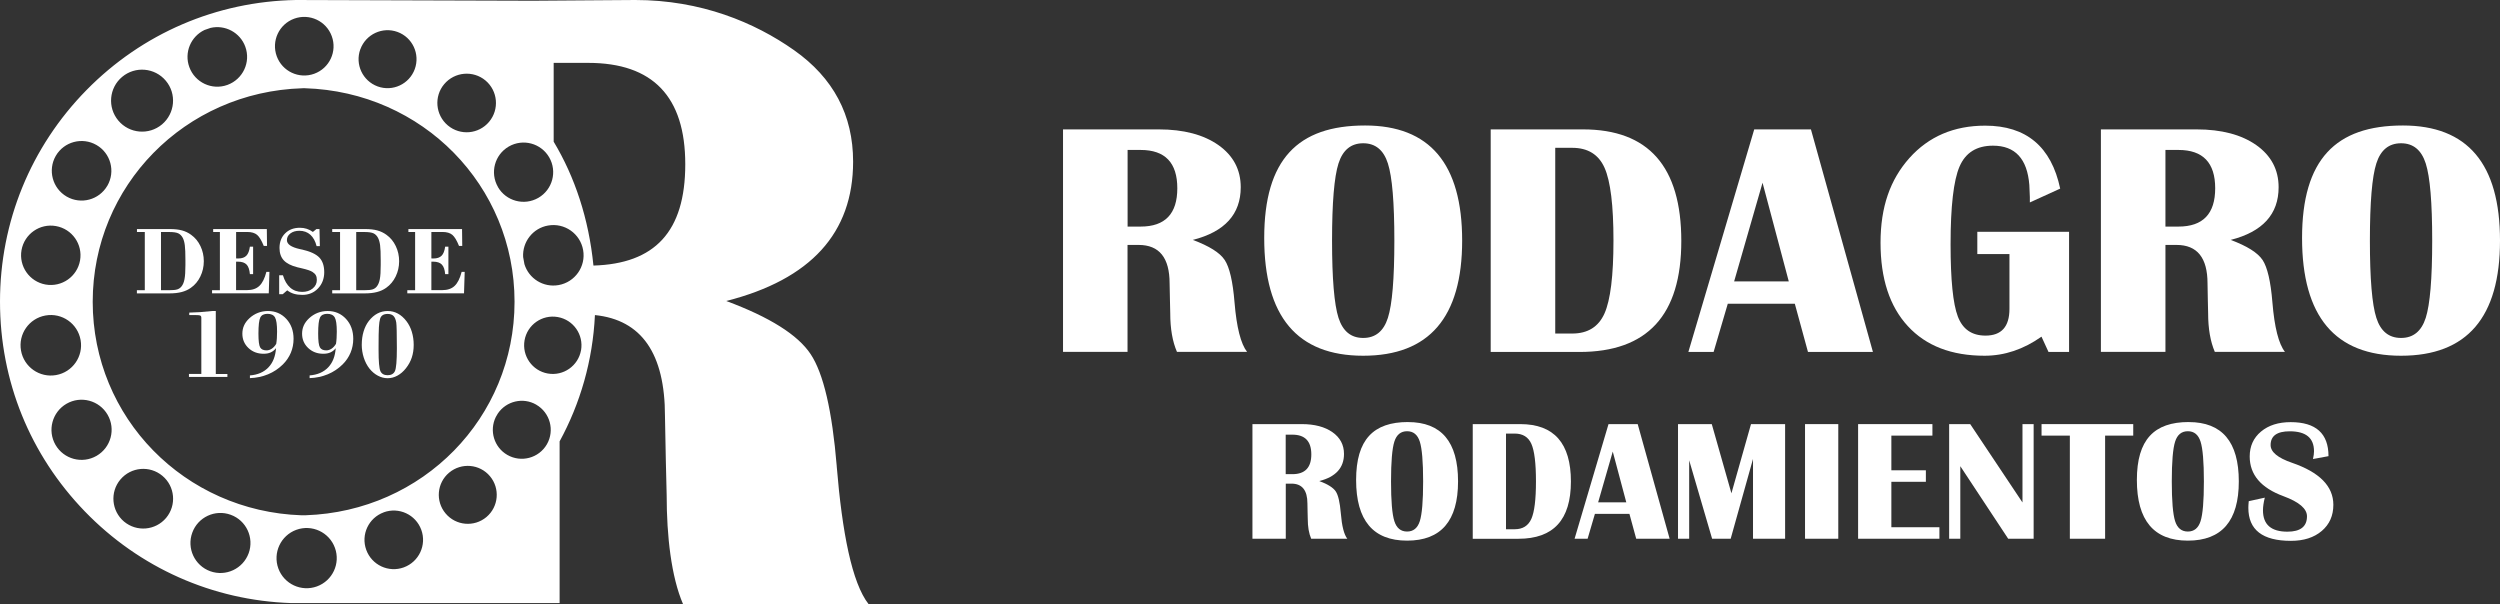 <?xml version="1.0" encoding="UTF-8"?>
<svg xmlns="http://www.w3.org/2000/svg" id="Capa_2" viewBox="0 0 736.72 178.05">
  <rect x="0" y="0" width="736.72" height="178.05" fill="#333333" stroke="none"/>
  <defs>
    <style>.cls-1{fill:#fff;stroke-width:0px;}</style>
  </defs>
  <g id="Capa_1-2">
    <path class="cls-1" d="M40.36,85.52h2.31v-17.15h-2.31v-.87h9.71c1.39,0,2.57.13,3.56.4.99.27,1.89.7,2.7,1.3,1.17.84,2.08,1.94,2.74,3.32.66,1.37.99,2.86.99,4.46s-.34,3.1-1.01,4.48c-.67,1.39-1.6,2.51-2.81,3.36-.79.56-1.7.98-2.72,1.24-1.03.27-2.22.4-3.58.4h-9.6v-.94ZM47.44,85.52h2.42c1.1,0,1.88-.08,2.38-.24.49-.16.9-.44,1.23-.85.43-.52.73-1.25.9-2.17.18-.92.27-2.31.27-4.17v-1.34c0-2.09-.06-3.58-.18-4.48-.11-.9-.32-1.63-.6-2.17-.34-.64-.79-1.08-1.33-1.34-.54-.26-1.43-.39-2.67-.39h-2.42v17.15Z"></path>
    <path class="cls-1" d="M62.49,86.46v-.94h2.31v-17.15h-1.98v-.87h15.81l.06,4.98h-.96c-.65-1.61-1.3-2.7-1.97-3.27-.66-.56-1.63-.85-2.9-.85h-3.28v7.79c.08,0,.16.02.26.02.1,0,.23,0,.41,0,1.04,0,1.82-.28,2.35-.82.53-.54.87-1.43,1.04-2.65h.95v8.09h-.95c-.11-1.31-.43-2.25-.97-2.82-.54-.57-1.39-.86-2.54-.86h-.56v8.39h3.18c1.57,0,2.79-.41,3.67-1.24.88-.82,1.58-2.2,2.08-4.14h.9l-.2,6.32h-16.72Z"></path>
    <path class="cls-1" d="M82.27,86.69v-5.57h1.11c.48,1.61,1.2,2.83,2.16,3.66.95.83,2.12,1.24,3.51,1.24,1.24,0,2.27-.33,3.09-1,.82-.66,1.23-1.51,1.23-2.53,0-.55-.09-1-.29-1.36-.19-.36-.53-.69-.99-.99-.53-.35-1.58-.71-3.15-1.07-.58-.13-1.02-.24-1.32-.31-1.84-.47-3.17-1.15-4-2.05-.83-.9-1.25-2.11-1.25-3.63,0-1.78.55-3.21,1.66-4.31,1.1-1.1,2.55-1.65,4.34-1.65.73,0,1.41.1,2.04.31.63.2,1.23.51,1.79.92l1.04-.84h.91l.11,5.02h-.96c-.37-1.47-.99-2.59-1.85-3.36-.86-.77-1.94-1.16-3.23-1.16-1.07,0-1.96.26-2.64.78-.69.52-1.03,1.18-1.03,1.98,0,1.19,1.26,2.07,3.8,2.63.34.08.61.13.79.17,2.36.55,4.02,1.33,4.98,2.34.95,1.01,1.43,2.44,1.43,4.31s-.61,3.51-1.83,4.78c-1.22,1.27-2.76,1.9-4.61,1.9-.94,0-1.77-.11-2.48-.32-.71-.21-1.37-.55-1.99-1.02l-1.31,1.13h-1.05Z"></path>
    <path class="cls-1" d="M97.9,85.52h2.31v-17.15h-2.31v-.87h9.72c1.38,0,2.57.13,3.56.4.99.27,1.89.7,2.71,1.3,1.17.84,2.08,1.94,2.74,3.32.66,1.37.99,2.86.99,4.46s-.34,3.1-1.01,4.48c-.67,1.39-1.61,2.51-2.81,3.36-.79.56-1.69.98-2.72,1.24-1.03.27-2.22.4-3.58.4h-9.6v-.94ZM104.98,85.52h2.43c1.09,0,1.88-.08,2.38-.24.5-.16.91-.44,1.24-.85.42-.52.73-1.25.9-2.17.18-.92.26-2.31.26-4.17v-1.34c0-2.09-.06-3.58-.18-4.48-.12-.9-.33-1.63-.61-2.17-.34-.64-.78-1.08-1.33-1.34-.55-.26-1.44-.39-2.67-.39h-2.43v17.15Z"></path>
    <path class="cls-1" d="M120.03,86.46v-.94h2.3v-17.15h-1.98v-.87h15.81l.06,4.98h-.95c-.65-1.61-1.3-2.7-1.97-3.27-.67-.56-1.63-.85-2.9-.85h-3.28v7.79c.07,0,.16.02.26.02.1,0,.24,0,.41,0,1.03,0,1.82-.28,2.35-.82.53-.54.88-1.43,1.04-2.65h.96v8.09h-.96c-.1-1.31-.42-2.25-.97-2.82-.54-.57-1.39-.86-2.53-.86h-.56v8.39h3.17c1.57,0,2.79-.41,3.67-1.24.88-.82,1.58-2.2,2.08-4.14h.9l-.2,6.32h-16.72Z"></path>
    <path class="cls-1" d="M55.68,111.07v-.87h3.65v-16.52c0-.35-.1-.58-.3-.68-.2-.11-.76-.16-1.68-.16h-1.58v-.72c1.01-.02,2.08-.07,3.2-.14,1.12-.08,2.33-.19,3.62-.33h1v18.56h3.42v.87h-11.32Z"></path>
    <path class="cls-1" d="M81.32,102.61c-.41.54-.92.95-1.52,1.23-.61.28-1.31.41-2.12.41-1.78,0-3.28-.57-4.47-1.7-1.19-1.13-1.79-2.54-1.79-4.22,0-.88.17-1.7.51-2.44.34-.75.86-1.45,1.56-2.1.74-.69,1.58-1.22,2.51-1.59.93-.36,1.91-.55,2.95-.55,2.18,0,3.99.78,5.42,2.32,1.43,1.55,2.14,3.51,2.14,5.88,0,1.46-.27,2.83-.8,4.1-.54,1.28-1.32,2.43-2.35,3.45-1.27,1.25-2.72,2.22-4.36,2.9-1.63.68-3.42,1.06-5.35,1.13v-.8c2.3-.17,4.11-.96,5.44-2.35,1.34-1.39,2.08-3.28,2.25-5.67ZM81.4,101.33c.09-.51.15-1.07.19-1.67.04-.6.06-1.24.06-1.92,0-2.1-.2-3.51-.61-4.21-.4-.7-1.14-1.05-2.2-1.05s-1.76.36-2.13,1.08c-.36.72-.55,2.3-.55,4.76,0,2.13.17,3.48.51,4.06.34.58.97.87,1.88.87.54,0,1.06-.17,1.55-.5.5-.33.93-.81,1.3-1.43Z"></path>
    <path class="cls-1" d="M98.93,102.61c-.41.54-.92.95-1.53,1.23-.61.28-1.31.41-2.12.41-1.79,0-3.27-.57-4.47-1.7-1.19-1.13-1.79-2.54-1.79-4.22,0-.88.17-1.7.51-2.44.34-.75.86-1.45,1.56-2.1.74-.69,1.57-1.22,2.5-1.59.93-.36,1.91-.55,2.95-.55,2.18,0,3.99.78,5.42,2.32,1.43,1.55,2.14,3.51,2.14,5.88,0,1.46-.27,2.83-.8,4.1-.54,1.28-1.32,2.43-2.35,3.45-1.27,1.25-2.72,2.22-4.36,2.9-1.63.68-3.42,1.06-5.35,1.13v-.8c2.3-.17,4.11-.96,5.45-2.35,1.33-1.39,2.08-3.28,2.24-5.67ZM99.01,101.33c.08-.51.15-1.07.18-1.67.04-.6.06-1.24.06-1.92,0-2.1-.2-3.51-.61-4.21-.41-.7-1.14-1.05-2.2-1.05s-1.76.36-2.13,1.08c-.37.72-.55,2.3-.55,4.76,0,2.13.17,3.48.52,4.06.34.58.97.87,1.88.87.54,0,1.06-.17,1.55-.5.5-.33.93-.81,1.3-1.43Z"></path>
    <path class="cls-1" d="M106.61,101.53c0-1.38.18-2.67.54-3.86.36-1.19.87-2.22,1.55-3.1.76-.97,1.6-1.7,2.53-2.19.92-.49,1.93-.73,3.01-.73s2.07.25,3,.75c.93.5,1.77,1.25,2.52,2.22.7.91,1.24,1.97,1.6,3.16.37,1.2.55,2.48.55,3.86s-.19,2.58-.56,3.71c-.37,1.13-.95,2.18-1.72,3.16-.75.95-1.59,1.68-2.51,2.18-.92.51-1.89.76-2.89.76s-1.93-.24-2.86-.73c-.93-.49-1.75-1.18-2.47-2.07-.73-.92-1.3-2.01-1.7-3.25-.4-1.24-.6-2.54-.6-3.88ZM114.24,92.51c-.61,0-1.1.12-1.47.36-.37.24-.63.61-.77,1.1-.16.52-.27,1.34-.34,2.44-.07,1.11-.1,3.11-.1,5.99v.7c0,3.41.18,5.5.55,6.29.37.78,1.08,1.18,2.12,1.18s1.78-.41,2.15-1.21c.37-.81.57-3.02.57-6.63v-.37c0-2.06-.02-3.7-.05-4.92-.03-1.22-.07-2.02-.13-2.4-.15-.9-.43-1.55-.82-1.94-.39-.39-.97-.59-1.73-.59Z"></path>
    <path class="cls-1" d="M246.58,137.41c-1.35-16.36-3.92-27.38-7.7-33.06-3.77-5.68-12.06-10.89-24.86-15.65,24.92-6.35,37.38-20.04,37.38-41.06,0-13.73-5.81-24.68-17.41-32.86-11.61-8.18-27.41-14.78-46.82-14.78l-30.2.22-69.73-.22h-.04c-23.39.42-45.31,9.84-61.72,26.55C9.05,43.28,0,65.42,0,88.88s8.88,45.17,25.01,61.84c16.09,16.63,37.66,26.22,60.74,27h.06s.05-.01.08-.01h0s79.02.01,79.02.01v-47.65c6.08-11.15,9.77-23.78,10.41-37.22,13.74,1.41,20.64,11.32,20.64,29.8l.25,12.96.25,10.31c0,12.03,1.35,24.06,4.83,32.12h54.68c-4.92-6.27-7.79-21.14-9.4-40.64ZM158.03,119.26c4.08,2.36,5.48,7.58,3.13,11.67-2.36,4.08-7.59,5.48-11.67,3.12-3.91-2.26-5.35-7.15-3.39-11.15.2-.33.39-.68.59-1.02,2.49-3.69,7.43-4.89,11.34-2.63ZM73.28,163.03c-1.68,4.59-6.75,6.96-11.34,5.3-4.59-1.68-6.96-6.76-5.28-11.35,1.66-4.59,6.74-6.96,11.33-5.28,4.59,1.66,6.95,6.74,5.29,11.33ZM35.48,141.31c3.12-3.72,8.67-4.2,12.39-1.08,3.72,3.12,4.2,8.66,1.09,12.38-3.14,3.73-8.67,4.21-12.41,1.09-3.7-3.13-4.2-8.67-1.07-12.4ZM81.55,16.57c-1.63-4.49.68-9.44,5.15-11.07,4.49-1.63,9.44.68,11.07,5.17,1.64,4.48-.68,9.43-5.16,11.06-4.48,1.63-9.43-.68-11.06-5.16ZM47.74,36.66c-3.87,3.24-9.63,2.73-12.87-1.13-3.25-3.87-2.74-9.63,1.12-12.87,3.87-3.24,9.63-2.73,12.87,1.13,3.25,3.86,2.73,9.62-1.12,12.87ZM31.64,54.72c-2.43,4.2-7.79,5.63-11.99,3.21-4.19-2.43-5.63-7.79-3.22-11.99,2.43-4.2,7.8-5.63,12-3.21,4.2,2.42,5.63,7.78,3.22,11.99ZM16.48,66.62c4.77.84,7.95,5.37,7.11,10.13-.84,4.76-5.38,7.93-10.14,7.1-4.76-.84-7.94-5.38-7.11-10.14.85-4.76,5.39-7.94,10.14-7.09ZM13.42,92.97c4.85-.86,9.48,2.38,10.33,7.23.86,4.85-2.38,9.48-7.23,10.33-4.85.86-9.48-2.38-10.33-7.23-.86-4.85,2.38-9.48,7.23-10.33ZM19.6,118.98c4.24-2.45,9.66-.99,12.11,3.24,2.45,4.24.99,9.66-3.25,12.11-4.24,2.45-9.66,1-12.11-3.24-2.44-4.24-.98-9.66,3.25-12.11ZM82.02,167.51c-1.67-4.61.71-9.7,5.3-11.38,4.61-1.67,9.7.7,11.38,5.31,1.68,4.6-.7,9.69-5.31,11.37-4.6,1.67-9.69-.7-11.37-5.3ZM113.08,150.97c4.48-1.63,9.43.67,11.07,5.16,1.63,4.48-.68,9.43-5.16,11.07-4.48,1.63-9.43-.68-11.06-5.16-1.63-4.48.68-9.43,5.16-11.06ZM143.34,152.37c-3.62,3.03-8.99,2.56-12.03-1.06-3.04-3.62-2.57-9,1.05-12.03,3.62-3.02,9-2.56,12.03,1.06,3.02,3.6,2.56,9-1.05,12.03ZM90.05,151.85c-.21,0-.96,0-1.16,0-34.52-1.16-61.57-28.79-61.57-62.92s27.14-61.86,61.78-62.92c.08,0,.15,0,.23-.02h.09s.07,0,.1,0h.09c.07,0,.15.01.23.01,34.64,1.05,61.79,28.69,61.79,62.92s-27.05,61.77-61.57,62.92ZM106.19,14.52c1.61-4.43,6.52-6.72,10.94-5.11,4.43,1.61,6.71,6.51,5.1,10.95-1.61,4.43-6.52,6.72-10.94,5.11-4.43-1.62-6.72-6.52-5.11-10.95ZM130.9,24.8c3.07-3.65,8.52-4.13,12.18-1.07,3.64,3.07,4.12,8.51,1.05,12.17-3.06,3.65-8.5,4.13-12.16,1.06-3.65-3.07-4.13-8.52-1.07-12.16ZM72.29,13.77c1.66,4.55-.7,9.58-5.26,11.25-4.55,1.66-9.58-.69-11.24-5.25-1.57-4.29.43-9,4.47-10.93.59-.21,1.19-.42,1.79-.62,4.26-.99,8.7,1.33,10.24,5.55ZM146.74,55.1c-2.41-4.18-.98-9.51,3.19-11.92,4.18-2.41,9.51-.98,11.92,3.2,2.41,4.17.97,9.51-3.2,11.92-4.18,2.41-9.51.98-11.92-3.19ZM171.22,103.22c-.81,4.59-5.2,7.66-9.79,6.85-4.59-.81-7.65-5.19-6.85-9.79.81-4.59,5.19-7.66,9.79-6.85,4.6.81,7.66,5.19,6.86,9.79ZM164.6,84.01c-4.48.79-8.77-1.92-10.06-6.17-.12-.7-.23-1.4-.38-2.1-.25-4.45,2.85-8.5,7.35-9.28,4.85-.86,9.47,2.37,10.33,7.22.86,4.85-2.38,9.47-7.23,10.33ZM174.88,78.26c-1.38-13.85-5.48-26.11-11.72-36.51v-23.22h10.17c19.07,0,28.61,9.96,28.61,29.88s-9.03,29.32-27.06,29.85Z"></path>
    <path class="cls-1" d="M313.26,103.72V38.13h28.21c7.34,0,13.2,1.55,17.59,4.63,4.38,3.1,6.57,7.24,6.57,12.42,0,7.95-4.7,13.12-14.12,15.52,4.84,1.8,7.97,3.77,9.39,5.91,1.42,2.14,2.4,6.31,2.9,12.49.61,7.37,1.85,12.23,3.7,14.6h-20.66c-1.32-3.04-1.98-6.83-1.98-11.38l-.09-3.9-.1-4.9c0-7.56-3.04-11.34-9.13-11.34h-3.27v31.52h-19.03ZM332.29,66.77h3.84c7.21,0,10.81-3.76,10.81-11.29s-3.6-11.29-10.81-11.29h-3.84v22.58Z"></path>
    <path class="cls-1" d="M402.25,36.98c19.09,0,28.63,11.31,28.63,33.92s-9.72,33.93-29.17,33.93-29.16-11.57-29.16-34.7,9.89-33.15,29.69-33.15ZM401.72,42.22c-3.59,0-6.01,1.98-7.28,5.94-1.26,3.95-1.9,11.54-1.9,22.75s.64,18.8,1.9,22.75c1.28,3.96,3.69,5.93,7.28,5.93s6.02-1.97,7.28-5.93c1.27-3.96,1.9-11.54,1.9-22.75s-.63-18.75-1.9-22.73c-1.26-3.97-3.69-5.96-7.28-5.96Z"></path>
    <path class="cls-1" d="M439.29,103.72V38.13h27.2c19.31,0,28.97,10.96,28.97,32.87s-10.01,32.72-30.03,32.72h-26.15ZM458.32,98.29h4.99c4.59,0,7.76-1.98,9.52-5.93,1.75-3.96,2.64-11.11,2.64-21.46s-.87-17.49-2.62-21.43c-1.75-3.94-4.93-5.91-9.55-5.91h-4.99v54.73Z"></path>
    <path class="cls-1" d="M533.66,38.13l18.27,65.59h-19.14l-3.88-14.22h-19.75l-4.18,14.22h-7.44l19.41-65.59h16.72ZM511.03,82.92h16.1l-7.73-29.07-8.37,29.07Z"></path>
    <path class="cls-1" d="M582.72,68.31h27.01v35.41h-6.06l-2.07-4.51c-5.29,3.74-10.87,5.62-16.77,5.62-9.71,0-17.25-2.9-22.61-8.72-5.37-5.81-8.05-14-8.05-24.58s2.84-18.6,8.52-24.97c5.69-6.35,13.13-9.53,22.32-9.53,12.1,0,19.48,6.18,22.1,18.55l-8.94,4.08v-1.59l-.15-3.56c-.61-7.72-4.18-11.58-10.71-11.58-4.81,0-8.09,2.05-9.86,6.15-1.76,4.1-2.64,11.74-2.64,22.92,0,10.44.71,17.54,2.14,21.28,1.43,3.75,4.13,5.62,8.15,5.62,4.7,0,7.06-2.62,7.06-7.88v-16.15h-9.47v-6.58Z"></path>
    <path class="cls-1" d="M619.11,103.72V38.13h28.2c7.33,0,13.2,1.55,17.59,4.63,4.38,3.1,6.58,7.24,6.58,12.42,0,7.95-4.71,13.12-14.13,15.52,4.84,1.8,7.96,3.77,9.4,5.91,1.42,2.14,2.4,6.31,2.9,12.49.61,7.37,1.84,12.23,3.7,14.6h-20.67c-1.3-3.04-1.97-6.83-1.97-11.38l-.09-3.9-.09-4.9c0-7.56-3.04-11.34-9.13-11.34h-3.27v31.52h-19.02ZM638.13,66.77h3.85c7.2,0,10.81-3.76,10.81-11.29s-3.61-11.29-10.81-11.29h-3.85v22.58Z"></path>
    <path class="cls-1" d="M708.09,36.98c19.09,0,28.63,11.31,28.63,33.92s-9.71,33.93-29.16,33.93-29.17-11.57-29.17-34.7,9.9-33.15,29.7-33.15ZM707.56,42.22c-3.59,0-6.02,1.98-7.28,5.94-1.27,3.95-1.9,11.54-1.9,22.75s.63,18.8,1.9,22.75c1.26,3.96,3.69,5.93,7.28,5.93s6.01-1.97,7.28-5.93c1.26-3.96,1.9-11.54,1.9-22.75s-.63-18.75-1.9-22.73c-1.27-3.97-3.69-5.96-7.28-5.96Z"></path>
    <path class="cls-1" d="M369.08,158.76v-33.78h14.53c3.78,0,6.8.8,9.06,2.39,2.26,1.59,3.39,3.72,3.39,6.4,0,4.09-2.43,6.76-7.28,7.99,2.49.92,4.1,1.94,4.84,3.04s1.23,3.25,1.5,6.43c.31,3.8.95,6.3,1.91,7.52h-10.64c-.68-1.57-1.01-3.52-1.01-5.87l-.05-2-.05-2.52c0-3.89-1.57-5.84-4.7-5.84h-1.68v16.24h-9.8ZM378.88,139.73h1.98c3.71,0,5.57-1.94,5.57-5.82s-1.86-5.82-5.57-5.82h-1.98v11.63Z"></path>
    <path class="cls-1" d="M414.92,124.38c9.83,0,14.75,5.82,14.75,17.47s-5.01,17.47-15.02,17.47-15.02-5.96-15.02-17.87,5.1-17.08,15.3-17.08ZM414.65,127.08c-1.85,0-3.1,1.02-3.75,3.06-.65,2.04-.98,5.94-.98,11.72s.33,9.68.98,11.72c.65,2.04,1.9,3.06,3.75,3.06s3.1-1.02,3.75-3.06c.65-2.04.98-5.94.98-11.72s-.33-9.66-.98-11.71c-.65-2.05-1.9-3.07-3.75-3.07Z"></path>
    <path class="cls-1" d="M434,158.76v-33.78h14.01c9.95,0,14.92,5.64,14.92,16.93s-5.16,16.86-15.47,16.86h-13.46ZM443.8,155.96h2.57c2.36,0,3.99-1.02,4.9-3.06s1.36-5.72,1.36-11.05-.45-9.01-1.35-11.04-2.54-3.04-4.91-3.04h-2.57v28.19Z"></path>
    <path class="cls-1" d="M482.61,124.98l9.41,33.78h-9.85l-2-7.33h-10.17l-2.15,7.33h-3.84l10-33.78h8.61ZM470.96,148.04h8.29l-3.99-14.97-4.31,14.97Z"></path>
    <path class="cls-1" d="M526.05,124.98v33.78h-9.46v-23.51l-6.58,23.51h-5.47l-6.76-23.12v23.12h-3.29v-33.78h9.95l5.79,20.39,5.77-20.39h10.05Z"></path>
    <path class="cls-1" d="M541.72,124.98v33.78h-9.8v-33.78h9.8Z"></path>
    <path class="cls-1" d="M569.46,124.98v3.39h-12.1v10.22h10.17v3.39h-10.17v13.39h14.16v3.39h-23.96v-33.78h21.9Z"></path>
    <path class="cls-1" d="M599.29,124.98v33.78h-7.5l-14.11-21.38v21.38h-3.29v-33.78h6.21l15.4,23.09v-23.09h3.29Z"></path>
    <path class="cls-1" d="M628.64,124.98v3.39h-8.29v30.39h-10.39v-30.39h-8.34v-3.39h27.03Z"></path>
    <path class="cls-1" d="M645,124.38c9.83,0,14.75,5.82,14.75,17.47s-5.01,17.47-15.02,17.47-15.02-5.96-15.02-17.87,5.1-17.08,15.3-17.08ZM644.73,127.08c-1.85,0-3.1,1.02-3.75,3.06-.65,2.04-.98,5.94-.98,11.72s.33,9.68.98,11.72c.65,2.04,1.9,3.06,3.75,3.06s3.1-1.02,3.75-3.06c.65-2.04.98-5.94.98-11.72s-.33-9.66-.98-11.71c-.65-2.05-1.9-3.07-3.75-3.07Z"></path>
    <path class="cls-1" d="M686.16,134.43l-4.55.84c.2-.91.3-1.67.3-2.28,0-3.93-2.38-5.89-7.15-5.89-3.76,0-5.64,1.35-5.64,4.06,0,2.03,2.1,3.77,6.31,5.22,8.12,2.79,12.18,6.91,12.18,12.38,0,3.2-1.14,5.77-3.42,7.71-2.28,1.94-5.3,2.91-9.08,2.91-8.37,0-12.55-3.24-12.55-9.73,0-.53.04-1.18.12-1.96l4.73-1.04c-.36,1.44-.54,2.68-.54,3.74,0,4.19,2.4,6.29,7.2,6.29,3.84,0,5.77-1.51,5.77-4.53,0-2.24-2.3-4.22-6.91-5.92-6.65-2.44-9.97-6.34-9.97-11.71,0-3.04,1.11-5.48,3.33-7.34,2.22-1.86,5.14-2.78,8.75-2.78,7.42,0,11.14,3.34,11.14,10.02Z"></path>
  </g>
</svg>
